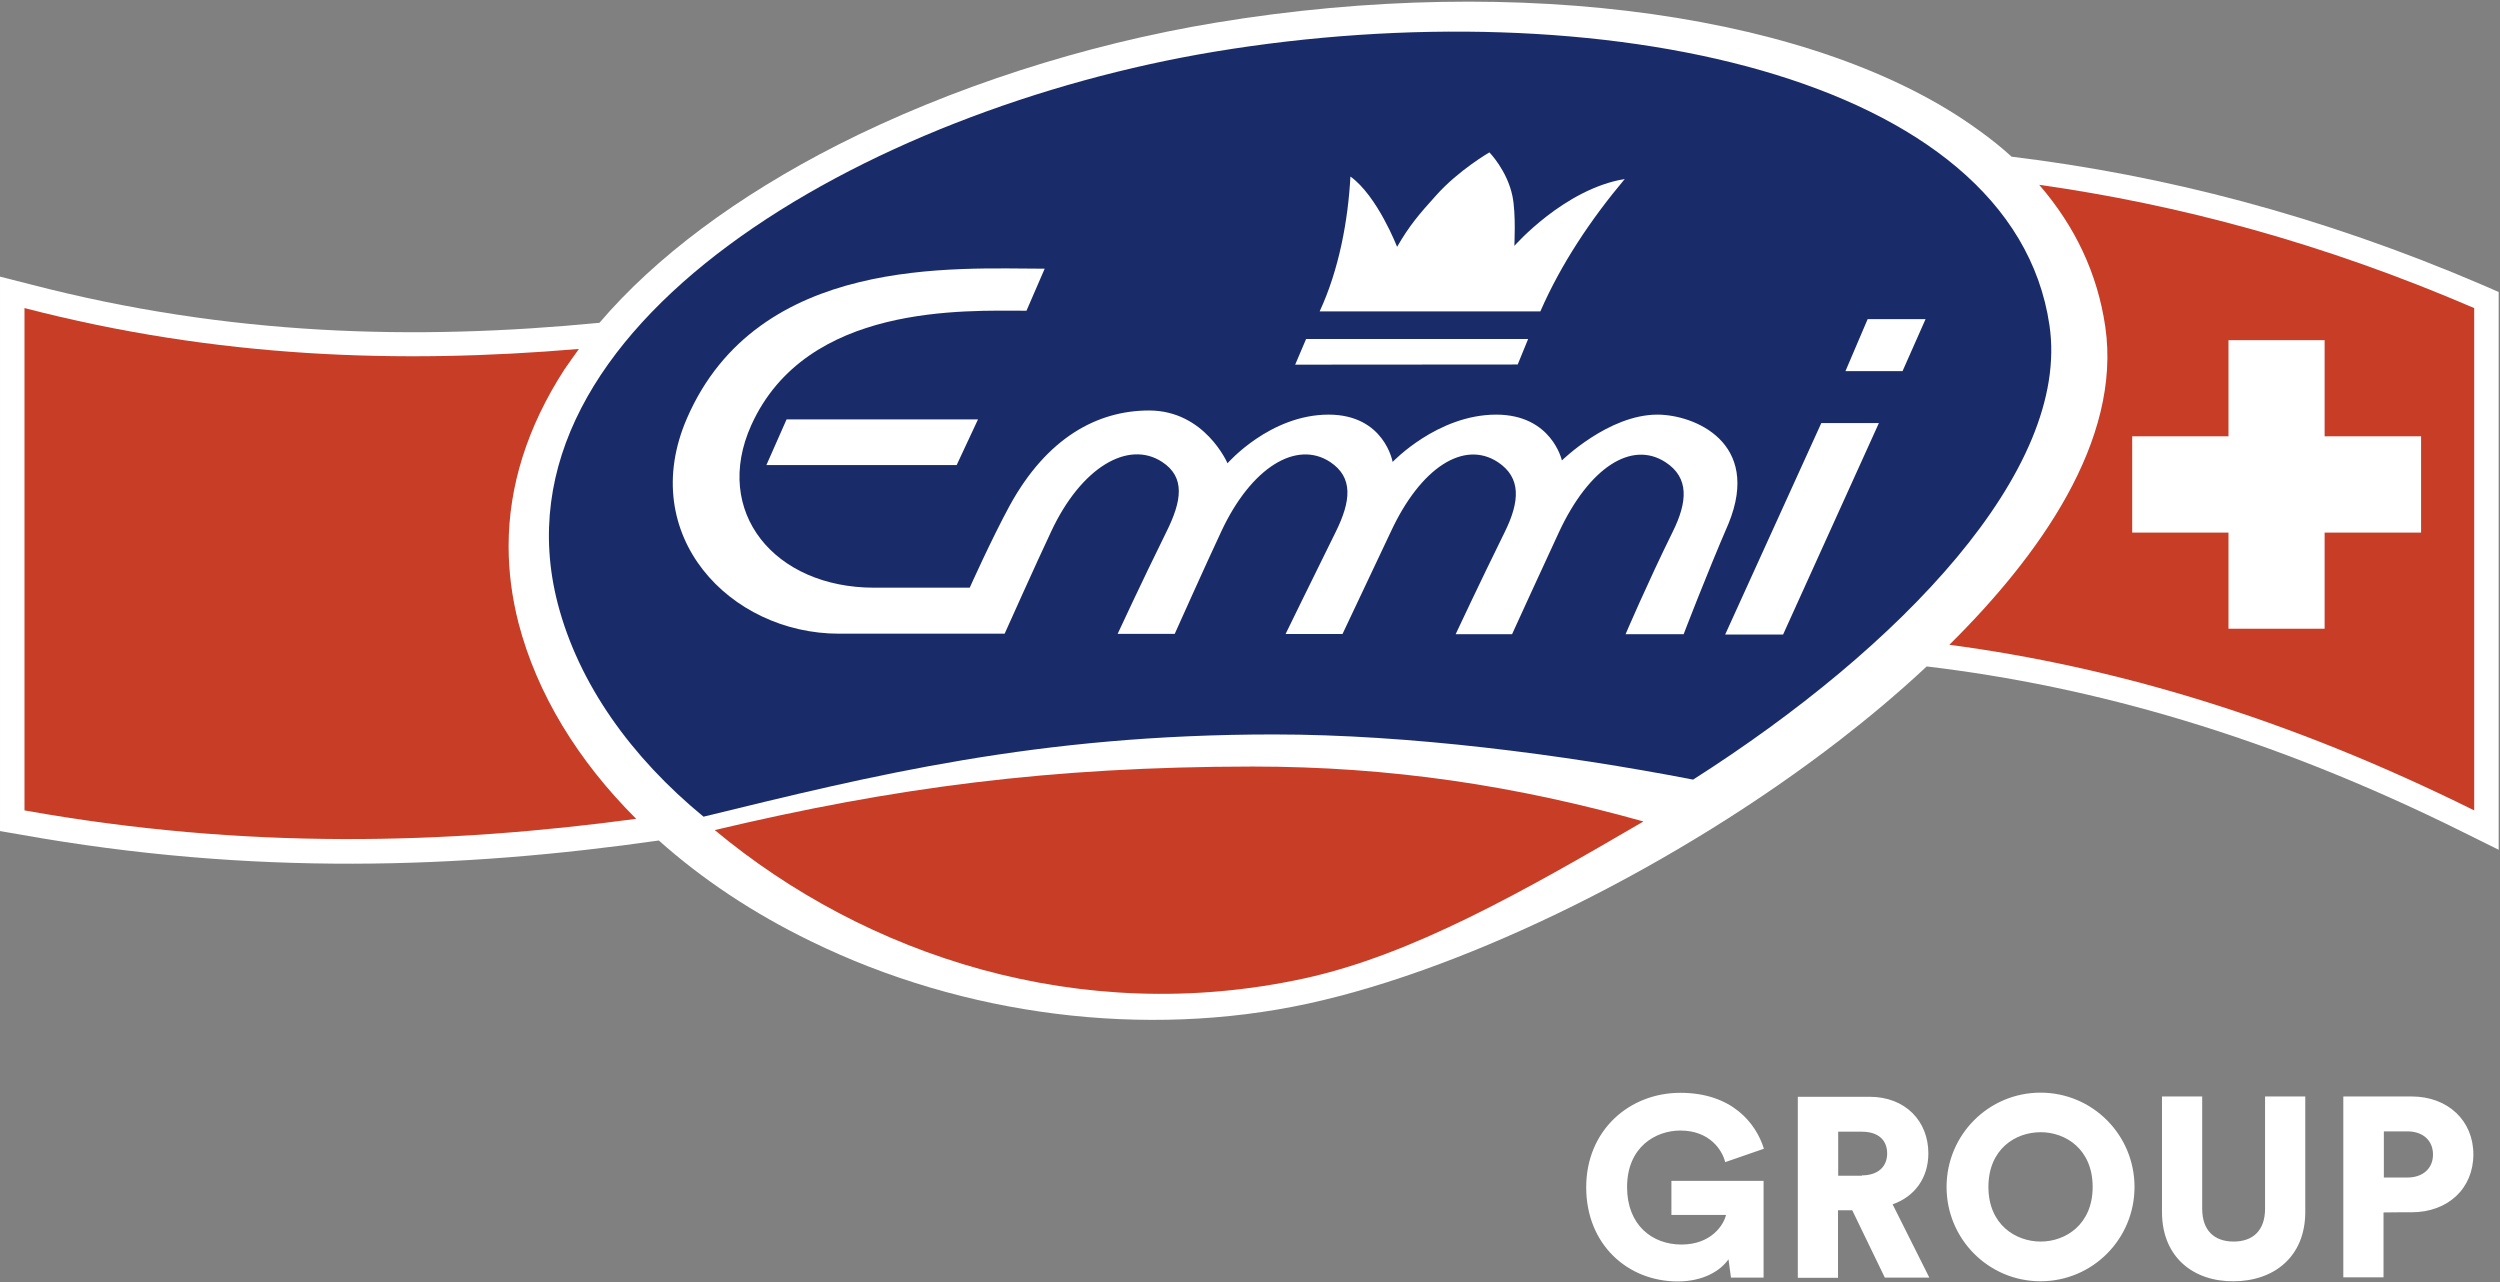 <svg version="1.2" xmlns="http://www.w3.org/2000/svg" viewBox="0 0 1511 775" width="1511" height="775">
	<rect x="0" y="0" width="1511" height="775" fill="#808080" stroke="none"/>
	<title>EMMN</title>
	<style>
		.s0 { fill: #ffffff } 
		.s1 { fill: #c73d26 } 
		.s2 { fill: #192c69 } 
	</style>
	<path id="Hintergrundweiss_2_" class="s0" d="m1215.8 94.7c91.1 11.1 185.7 35 285.5 77.9l8.9 3.9v337.1l-21.4-10.6c-116.9-58.1-223.6-88.2-324.3-100.2-18.4 17.2-36.6 32.2-52.4 44.4-97.6 75.5-223.8 138.1-321.6 159.4-98.2 21.3-207.8 7.6-300.4-37.7-35-17-65.8-37.6-91.9-60.9-119.1 17-245.4 21.6-386-3.6l-12.2-2.1v-335.1l18.5 4.7c119.7 31.1 232.5 34 343.8 23.2 33.9-39.7 83.1-76.5 144-107.5 67.9-34.5 149-60.8 228.5-73.9 184.2-30.5 365.1-5 461.1 65 7.3 5.2 13.9 10.5 19.9 16z"/>
	<path id="Emmi_Rot_Pantone_485" fill-rule="evenodd" class="s1" d="m384.5 494.9c-114.4 15.4-235.5 18.9-369.7-5.1v-303.6c116.3 30.2 227 33.9 335.1 24.7-3.1 4.2-6 8.5-8.9 12.6-22.3 34.6-33.6 70.3-33.6 106.6 0 15.3 2 30.9 6 46.5 11.1 42.6 35.7 83 71.1 118.3zm1110.9-308.7v303.6c-114.1-56.6-218.6-87-317.2-100.1 53.9-53.3 104.4-123.3 94.2-192.5-4.7-31.8-18.1-60.3-39.9-85.5 84.1 11.9 171.4 35.1 262.9 74.5zm-738.3 277.1c83.4 0 158.7 11.5 236.2 33.2-72.9 42.5-140 80.7-205.2 94.9-135.5 29.4-265.1-13.9-356.1-89.7 107.7-25.6 202.4-38.3 325.1-38.4z"/>
	<path id="Pantone_293_100_x25_" class="s2" d="m734.3 31.2c230.6-38.2 482.1 13.4 504.4 165.4 12.9 87.6-90.4 195-215.4 274.6-78.9-15.3-172.5-27.3-253.3-27.3-143.1 0-242.4 24.7-344.8 49.7-43.9-36.1-75.5-80.4-88.1-128.8-43.5-167.9 187.1-298.8 397.2-333.6z"/>
	<path id="Schweizerkreuz_2_" class="s0" d="m1463.3 263.7v58.2h-58.3v58.1h-58.1v-58.1h-58.2v-58.2h58.2v-58.1h58.1v58.1z"/>
	<path id="Emmi_Schriftzug_2_" fill-rule="evenodd" class="s0" d="m915.3 148.6c0 0 30.1-34.4 66.7-40.4-20.4 24.3-38.5 51.3-51 80h-133.4c11.8-25.4 17.2-55.3 18.6-81.5 16.3 11.7 28.2 42.5 28.2 42.5 7.6-13.1 13.3-19.7 23.5-31 13.7-15.4 32.3-26.1 32.3-26.1 0 0 10.7 10.9 13.9 26.3 2.3 11 1.1 30.4 1.2 30.2zm234.6 75.7h-34.5l13.4-31.4h35zm-105.2 92.2c-13.4 31-27.1 66.8-27.1 66.8h-35.1c0 0 13.2-30.9 28.4-61.7 9.2-18.5 10-32.9-4.2-42.2-20.5-13.4-46.2 3.1-64.4 42.1-8.6 18.4-28.4 61.8-28.4 61.8h-34.1c0 0 14.5-31 29.7-61.8 9.1-18.5 10-32.8-4.2-42.2-20.4-13.4-46.6 3.1-64.7 42.1-8.7 18.5-29.2 61.8-29.2 61.8h-34.4c0 0 15.1-31 30.3-61.7 9.2-18.6 10.8-32.9-3.4-42.3-20.3-13.3-47.7 3.2-65.8 42.1-8.7 18.5-28.1 61.8-28.1 61.8h-34.5c0 0 14.3-30.9 29.5-61.7 9.2-18.5 11.6-32.9-2.6-42.2-20.4-13.4-48.9 3.1-67.1 42.1-8.7 18.4-28.1 61.7-28.1 61.7h-100.1c-66 0-122.6-59.5-91.9-130.2 42.9-98.8 162.6-90.4 216.2-90.4l-11 25.4c-37.3 0-133-4.5-166.3 69.1-23.7 52.5 14 98.3 74.2 98.3h57.8c0 0 13.2-29.5 24.2-49.7 22.5-41 53-57.4 84.2-57.4 33.7 0 47.4 31.9 47.4 31.9 0 0 25.6-29.4 61.1-29.4 33.7 0 38.7 28.6 38.7 28.6 0 0 27.1-28.6 62.6-28.6 33.6 0 39.7 27.7 39.7 27.7 0 0 28.2-27.7 57.7-27.7 22.2 0 63.1 16.7 43 65.9zm-466.5-35.4h-115l12.2-27.6h115.7zm557.4-25.4l-57.9 127.8h-35l58.1-127.8zm-218.3-35.4l-134.5 0.1 6.6-15.5h134.2z"/>
	<g>
		<path fill-rule="evenodd" class="s0" d="m1046.2 772.2l-1.5-11.1c-4.8 6.9-15.1 13.4-30.7 13.4-30.3 0-55.3-22.4-55.3-56.9 0-34.4 26-57.1 56.9-57.1 31.3 0 45.8 18.5 50.5 33.8l-23.4 8.1c-1.6-6.8-9-19.1-27.1-19.1-14.8 0-32.2 9.8-32.2 34.2 0 22.8 15 34.7 32.9 34.7 17.9 0 25.5-11.8 26.9-17.9h-33v-20.6h55.7v58.5zm73.3-40.7h-8.6v40.8h-24.3v-109.4h43.4c21.6 0 35.5 14.7 35.5 34.2 0 14.8-8.2 26.1-21.6 30.8l22.2 44.3h-26.9zm5.8-21.1c10 0 15.3-5.5 15.3-13.2 0-8.1-5.3-13.2-15.3-13.2h-14.3v26.6h14.3zm108 64c-31.4 0-56.8-25.5-56.8-57 0-31.5 25.4-57 56.8-57 31.4 0 56.8 25.5 56.8 57 0 31.5-25.4 57-56.8 57zm0.1-24c15 0 31.4-10.3 31.4-33 0-22.9-16.4-33.1-31.4-33.1-15.3 0-31.6 10.2-31.6 33.1 0 22.7 16.4 33 31.6 33zm73.3-17.9v-69.8h24.3v67.8c0 13.3 7.4 19.9 19 19.9 11.6 0 19-6.6 19-19.9v-67.8h24.3v69.8c0 27.4-19.3 41.9-43.4 41.9-23.9 0.2-43.2-14.3-43.2-41.9zm133.9 0.3v39.2h-24.3v-109.3h41.2c22.1 0 37.4 14.7 37.4 35 0 20.6-15.3 35-37.4 35 0 0-16.9 0-16.9 0.1zm14.4-21.1c9.2 0 15.5-5.3 15.5-13.9 0-8.7-6.3-14-15.5-14h-14.2v27.9z"/>
	</g>
</svg>